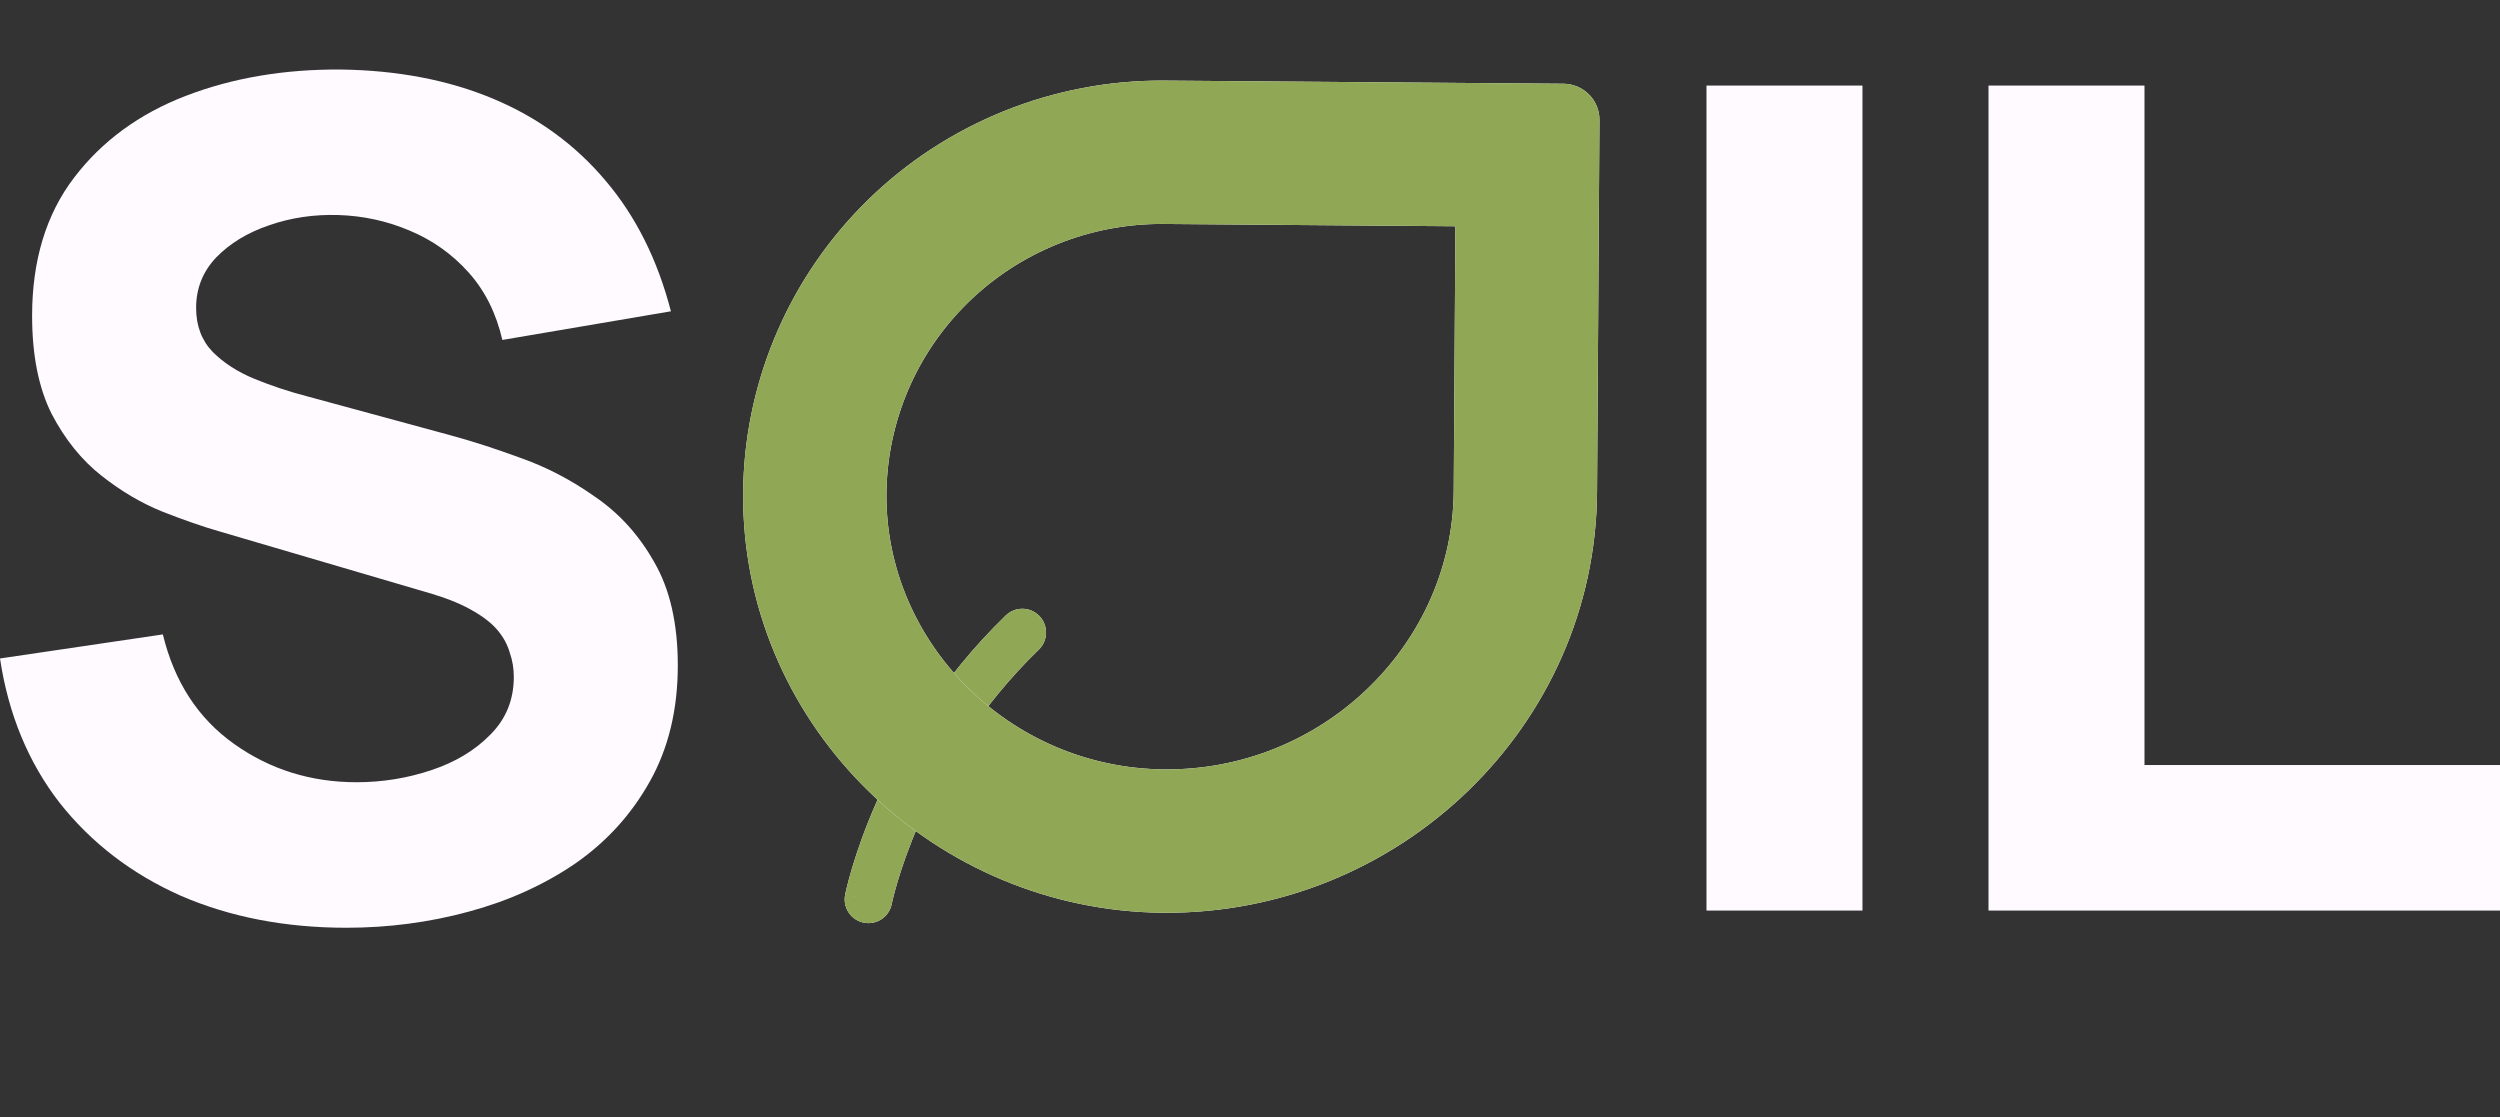 <?xml version="1.0" encoding="UTF-8"?> <svg xmlns="http://www.w3.org/2000/svg" width="141" height="63" viewBox="0 0 141 63" fill="none"><rect x="0" y="0" width="141" height="63" fill="#333333" stroke="none"/><path d="M19.535 52.325C16.085 52.325 12.969 51.722 10.188 50.516C7.428 49.288 5.153 47.543 3.364 45.281C1.596 42.998 0.474 40.283 0 37.138L9.185 35.781C9.832 38.452 11.169 40.51 13.196 41.953C15.222 43.396 17.529 44.118 20.117 44.118C21.561 44.118 22.963 43.892 24.321 43.439C25.68 42.987 26.79 42.319 27.653 41.436C28.537 40.553 28.979 39.465 28.979 38.172C28.979 37.698 28.903 37.246 28.752 36.815C28.623 36.363 28.396 35.943 28.073 35.555C27.75 35.167 27.286 34.801 26.682 34.456C26.1 34.112 25.356 33.799 24.451 33.519L12.355 29.965C11.449 29.706 10.393 29.34 9.185 28.866C7.999 28.392 6.846 27.714 5.725 26.831C4.603 25.947 3.665 24.784 2.911 23.341C2.178 21.876 1.811 20.034 1.811 17.815C1.811 14.692 2.598 12.096 4.172 10.028C5.746 7.96 7.848 6.42 10.479 5.407C13.109 4.395 16.02 3.9 19.211 3.921C22.424 3.964 25.292 4.513 27.814 5.569C30.337 6.625 32.45 8.165 34.153 10.19C35.857 12.193 37.086 14.649 37.84 17.557L28.332 19.173C27.987 17.665 27.351 16.394 26.424 15.36C25.496 14.326 24.386 13.539 23.092 13.001C21.82 12.462 20.483 12.171 19.082 12.128C17.702 12.085 16.398 12.279 15.168 12.71C13.961 13.119 12.969 13.723 12.193 14.52C11.438 15.317 11.061 16.264 11.061 17.363C11.061 18.375 11.374 19.205 11.999 19.851C12.624 20.476 13.411 20.982 14.36 21.37C15.309 21.758 16.279 22.081 17.271 22.339L25.356 24.536C26.564 24.86 27.901 25.29 29.367 25.829C30.833 26.346 32.234 27.078 33.571 28.026C34.93 28.953 36.04 30.18 36.902 31.71C37.786 33.239 38.228 35.178 38.228 37.526C38.228 40.025 37.7 42.211 36.644 44.086C35.609 45.938 34.207 47.478 32.439 48.706C30.671 49.913 28.666 50.817 26.424 51.42C24.203 52.024 21.906 52.325 19.535 52.325Z" fill="#FEFAFF"></path><path d="M112.152 51.356V4.826H120.949V43.148H141.002V51.356H112.152Z" fill="#FEFAFF"></path><path d="M96.246 51.356V4.826H105.043V51.356H96.246Z" fill="#FEFAFF"></path><g clip-path="url(#clip0_249_554)"><path d="M56.727 34.712C57.258 34.197 58.106 34.211 58.621 34.743C59.135 35.275 59.121 36.123 58.589 36.638C55.212 39.905 53.131 43.51 51.894 46.304C51.277 47.7 50.874 48.886 50.626 49.717C50.502 50.132 50.417 50.458 50.364 50.675C50.338 50.784 50.32 50.865 50.308 50.917C50.303 50.943 50.299 50.962 50.296 50.973C50.295 50.978 50.294 50.982 50.294 50.984L50.294 50.984L50.279 51.05C50.108 51.738 49.425 52.178 48.722 52.039C47.996 51.897 47.523 51.193 47.665 50.467L49.418 50.81C49.291 50.786 49.146 50.757 48.98 50.724C47.692 50.472 47.666 50.466 47.665 50.466L47.665 50.464C47.665 50.464 47.666 50.463 47.666 50.462C47.666 50.46 47.667 50.457 47.667 50.454C47.669 50.447 47.67 50.439 47.673 50.429C47.677 50.408 47.683 50.38 47.691 50.344C47.706 50.273 47.73 50.171 47.761 50.042C47.824 49.783 47.921 49.413 48.059 48.951C48.334 48.028 48.775 46.733 49.444 45.22C50.781 42.198 53.039 38.278 56.727 34.712Z" fill="white"></path><path d="M56.727 34.712C57.258 34.197 58.106 34.211 58.621 34.743C59.135 35.275 59.121 36.123 58.589 36.638C55.212 39.905 53.131 43.51 51.894 46.304C51.277 47.7 50.874 48.886 50.626 49.717C50.502 50.132 50.417 50.458 50.364 50.675C50.338 50.784 50.32 50.865 50.308 50.917C50.303 50.943 50.299 50.962 50.296 50.973C50.295 50.978 50.294 50.982 50.294 50.984L50.294 50.984L50.279 51.05C50.108 51.738 49.425 52.178 48.722 52.039C47.996 51.897 47.523 51.193 47.665 50.467L49.418 50.81C49.291 50.786 49.146 50.757 48.98 50.724C47.692 50.472 47.666 50.466 47.665 50.466L47.665 50.464C47.665 50.464 47.666 50.463 47.666 50.462C47.666 50.46 47.667 50.457 47.667 50.454C47.669 50.447 47.67 50.439 47.673 50.429C47.677 50.408 47.683 50.38 47.691 50.344C47.706 50.273 47.73 50.171 47.761 50.042C47.824 49.783 47.921 49.413 48.059 48.951C48.334 48.028 48.775 46.733 49.444 45.22C50.781 42.198 53.039 38.278 56.727 34.712Z" fill="#90A856"></path><path d="M88.179 4.723C88.447 4.725 88.713 4.78 88.96 4.884C89.207 4.988 89.432 5.139 89.621 5.329C89.809 5.519 89.959 5.744 90.06 5.991C90.161 6.238 90.212 6.499 90.21 6.766L90.074 27.754C89.989 40.961 78.909 51.582 65.613 51.479L65.003 51.467C52.23 51.046 41.829 40.586 41.911 27.829C41.949 21.8 44.323 16.029 48.525 11.704L48.937 11.29C53.396 6.924 59.423 4.498 65.689 4.546L88.179 4.723ZM65.627 12.631C61.486 12.599 57.52 14.203 54.594 17.067C51.67 19.93 50.022 23.82 49.996 27.88C49.942 36.227 56.934 43.326 65.676 43.394C74.515 43.462 81.706 36.51 81.981 28.103L81.989 27.701L82.085 12.761L65.627 12.631Z" fill="white"></path><path d="M88.179 4.723C88.447 4.725 88.713 4.78 88.96 4.884C89.207 4.988 89.432 5.139 89.621 5.329C89.809 5.519 89.959 5.744 90.06 5.991C90.161 6.238 90.212 6.499 90.21 6.766L90.074 27.754C89.989 40.961 78.909 51.582 65.613 51.479L65.003 51.467C52.23 51.046 41.829 40.586 41.911 27.829C41.949 21.8 44.323 16.029 48.525 11.704L48.937 11.29C53.396 6.924 59.423 4.498 65.689 4.546L88.179 4.723ZM65.627 12.631C61.486 12.599 57.52 14.203 54.594 17.067C51.67 19.93 50.022 23.82 49.996 27.88C49.942 36.227 56.934 43.326 65.676 43.394C74.515 43.462 81.706 36.51 81.981 28.103L81.989 27.701L82.085 12.761L65.627 12.631Z" fill="#90A856"></path></g><defs><clipPath id="clip0_249_554"><rect width="52.826" height="57.866" fill="white" transform="translate(42.121) rotate(4.768)"></rect></clipPath></defs></svg> 